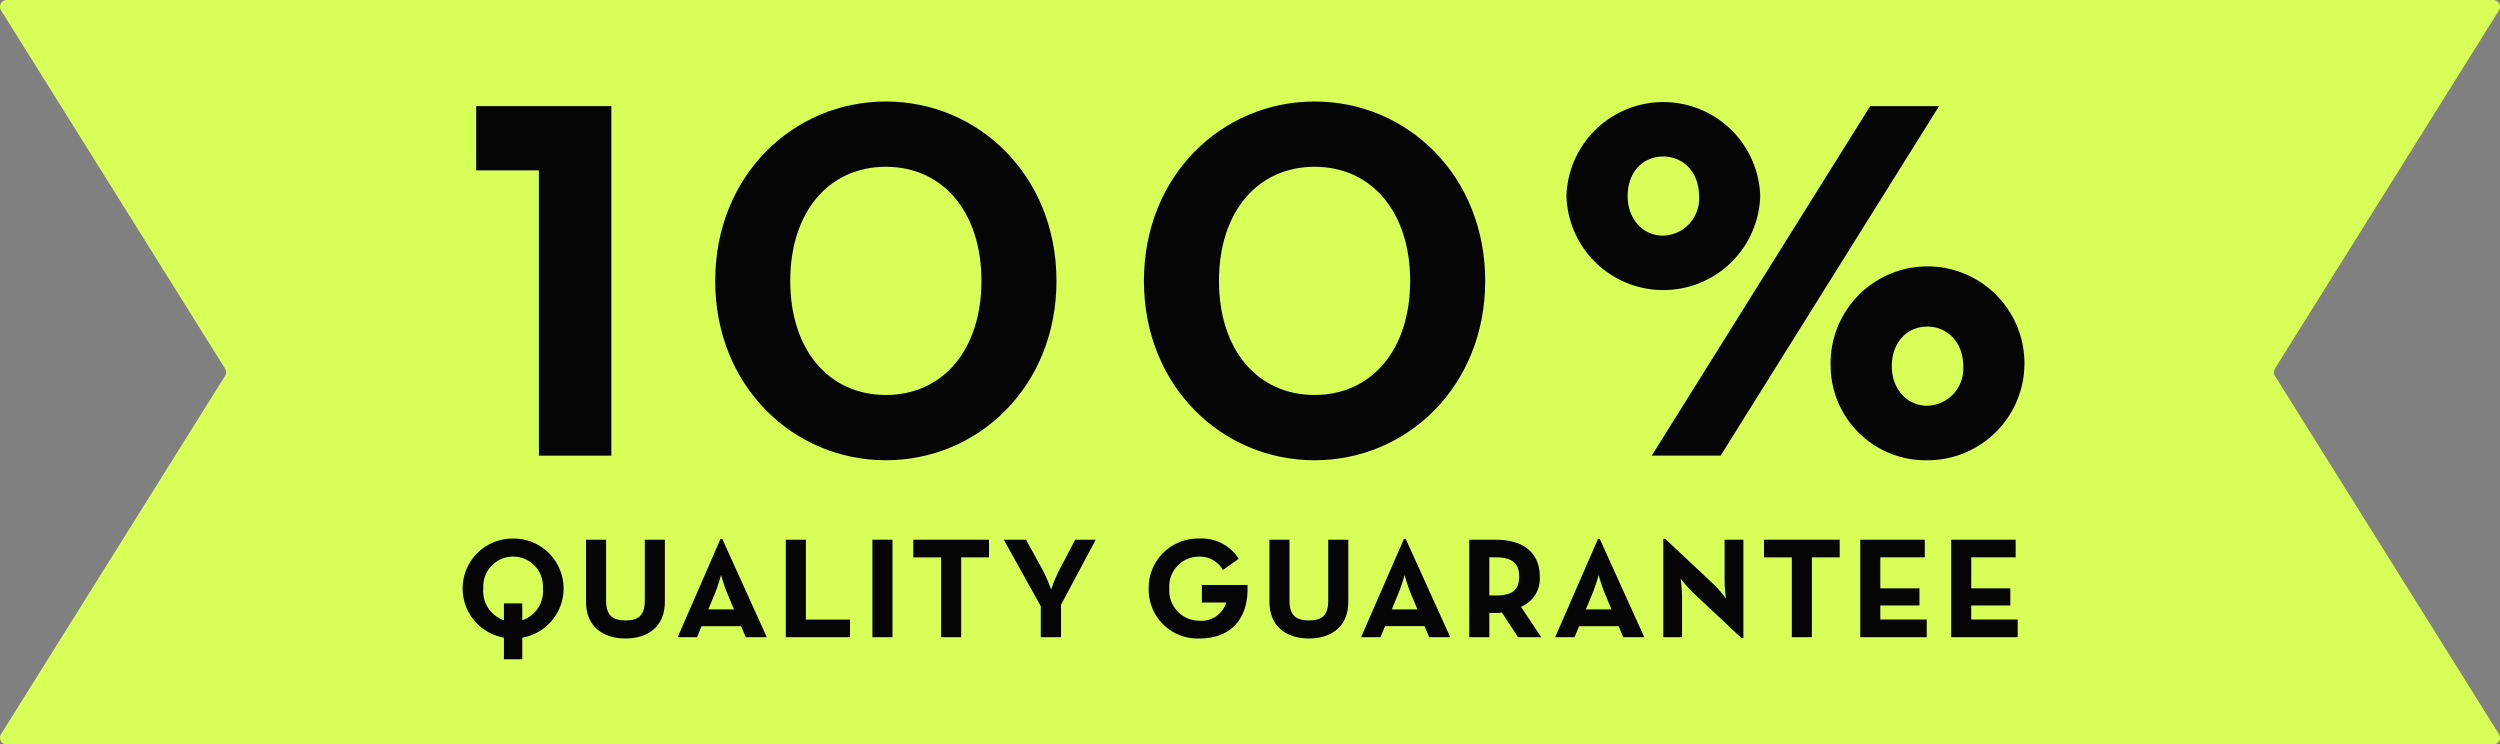 <svg viewBox="0 0 282.155 84.024" height="84.024" width="282.155" xmlns:xlink="http://www.w3.org/1999/xlink" xmlns="http://www.w3.org/2000/svg">
  <rect x="0" y="0" width="282.155" height="84.024" fill="#808080" stroke="none"/>
  <defs>
    <clipPath id="clip-path">
      <rect fill="#d8ff57" height="84.024" width="282.155" data-name="Rectangle 6421" id="Rectangle_6421"></rect>
    </clipPath>
    <clipPath id="clip-path-2">
      <rect fill="none" height="84.024" width="282.155" data-name="Rectangle 6423" id="Rectangle_6423"></rect>
    </clipPath>
  </defs>
  <g transform="translate(1555 -3186.361)" data-name="Group 9443" id="Group_9443">
    <g clip-path="url(#clip-path)" transform="translate(-1555 3186.361)" data-name="Group 9245" id="Group_9245">
      <path fill="#d8ff57" transform="translate(0.001 0.001)" d="M281.388,84.024H.766a.765.765,0,0,1-.648-1.171L25.4,42.418a.772.772,0,0,0,0-.812L.118,1.171A.765.765,0,0,1,.766,0H281.388a.765.765,0,0,1,.648,1.171L256.75,41.606a.772.772,0,0,0,0,.812l25.286,40.435a.765.765,0,0,1-.648,1.171" data-name="Path 81100" id="Path_81100"></path>
    </g>
    <g clip-path="url(#clip-path-2)" transform="translate(-1555 3186.361)" data-name="Group 9247" id="Group_9247">
      <path fill="#040504" transform="translate(32.862 38.255)" d="M26.085,36.154H24.012V33.71a5.633,5.633,0,0,1,1.036-11.181A5.633,5.633,0,0,1,26.085,33.71Zm-2.072-6.311h2.072v1.907a3.466,3.466,0,0,0,2.328-3.591,3.372,3.372,0,1,0-6.729,0,3.469,3.469,0,0,0,2.328,3.591Z" data-name="Path 81101" id="Path_81101"></path>
      <path fill="#040504" transform="translate(41.625 38.336)" d="M24.514,29.6V22.577h2.264V29.47c0,1.6.7,2.218,2.2,2.218s2.169-.615,2.169-2.218V22.577h2.266V29.6c0,2.784-1.926,4.125-4.436,4.125-2.539,0-4.463-1.341-4.463-4.125" data-name="Path 81102" id="Path_81102"></path>
      <path fill="#040504" transform="translate(48.135 38.277)" d="M33.186,22.542h.194l5.029,11.1H36.032l-.518-1.246H31.049l-.518,1.246H28.348ZM34.7,30.5l-.793-1.91c-.321-.777-.661-1.972-.661-1.972a20.01,20.01,0,0,1-.648,1.972L31.81,30.5Z" data-name="Path 81103" id="Path_81103"></path>
      <path fill="#040504" transform="translate(55.816 38.337)" d="M32.871,22.577h2.266v9.014h4.983V33.58h-7.25Z" data-name="Path 81104" id="Path_81104"></path>
      <rect fill="#040504" transform="translate(98.461 60.913)" height="11.002" width="2.266" data-name="Rectangle 6422" id="Rectangle_6422"></rect>
      <path fill="#040504" transform="translate(64.873 38.337)" d="M41.343,24.569H38.206V22.577h8.542v1.991h-3.14V33.58H41.343Z" data-name="Path 81105" id="Path_81105"></path>
      <path fill="#040504" transform="translate(71.301 38.336)" d="M46.165,30.086l-4.174-7.509H44.5l1.943,3.542a19.442,19.442,0,0,1,.888,2.088,17.653,17.653,0,0,1,.858-2.088l1.859-3.542h2.315l-3.915,7.344v3.659H46.165Z" data-name="Path 81106" id="Path_81106"></path>
      <path fill="#040504" transform="translate(81.591 38.255)" d="M48.051,28.16a5.559,5.559,0,0,1,5.693-5.631,4.923,4.923,0,0,1,4.468,2.283l-1.781,1.263a2.975,2.975,0,0,0-2.687-1.505,3.351,3.351,0,0,0-3.364,3.591A3.4,3.4,0,0,0,53.76,31.8,2.907,2.907,0,0,0,56.8,29.746H54.054V27.771H59.2c.175,3.64-1.732,6.035-5.42,6.035a5.515,5.515,0,0,1-5.728-5.647" data-name="Path 81107" id="Path_81107"></path>
      <path fill="#040504" transform="translate(90.171 38.336)" d="M53.1,29.6V22.577h2.264V29.47c0,1.6.7,2.218,2.2,2.218s2.169-.615,2.169-2.218V22.577H62V29.6c0,2.784-1.926,4.125-4.436,4.125-2.539,0-4.463-1.341-4.463-4.125" data-name="Path 81108" id="Path_81108"></path>
      <path fill="#040504" transform="translate(96.68 38.277)" d="M61.775,22.542h.194L67,33.639H64.621L64.1,32.392H59.638l-.518,1.246H56.937ZM63.294,30.5l-.793-1.91c-.321-.777-.661-1.972-.661-1.972a20.012,20.012,0,0,1-.648,1.972L60.4,30.5Z" data-name="Path 81109" id="Path_81109"></path>
      <path fill="#040504" transform="translate(104.361 38.336)" d="M69.585,33.579h-2.62L65.152,30.8a4.365,4.365,0,0,1-.65.046h-.774v2.736H61.461v-11H64.5c3.076,0,4.921,1.473,4.921,4.16A3.426,3.426,0,0,1,67.3,30.15ZM64.44,28.871c1.845,0,2.652-.583,2.652-2.134s-.839-2.169-2.652-2.169h-.712v4.3Z" data-name="Path 81110" id="Path_81110"></path>
      <path fill="#040504" transform="translate(110.464 38.277)" d="M69.893,22.542h.194l5.029,11.1H72.739l-.518-1.246H67.756l-.518,1.246H65.055ZM71.412,30.5l-.793-1.91c-.321-.777-.661-1.972-.661-1.972a20.013,20.013,0,0,1-.648,1.972l-.793,1.91Z" data-name="Path 81111" id="Path_81111"></path>
      <path fill="#040504" transform="translate(118.144 38.277)" d="M72.845,28.529a16.5,16.5,0,0,1-1.309-1.508,19.781,19.781,0,0,1,.159,2.01v4.611H69.578v-11.1H69.8l5.55,5.21a15.137,15.137,0,0,1,1.292,1.505s-.146-1.246-.146-2.01V22.636h2.123v11.1H78.4Z" data-name="Path 81112" id="Path_81112"></path>
      <path fill="#040504" transform="translate(125.299 38.337)" d="M76.929,24.569H73.791V22.577h8.542v1.991h-3.14V33.58H76.929Z" data-name="Path 81113" id="Path_81113"></path>
      <path fill="#040504" transform="translate(132.134 38.337)" d="M77.817,22.577H85.1v1.991H80.083v3.494H84.5V30H80.083v1.586h5.24V33.58H77.817Z" data-name="Path 81114" id="Path_81114"></path>
      <path fill="#040504" transform="translate(138.592 38.337)" d="M81.621,22.577H88.9v1.991H83.887v3.494H88.3V30H83.887v1.586h5.24V33.58H81.621Z" data-name="Path 81115" id="Path_81115"></path>
      <path fill="#040504" transform="translate(33.823 7.538)" d="M27,11.691H19.919V4.439H35.174V43.887H27Z" data-name="Path 81116" id="Path_81116"></path>
      <path fill="#040504" transform="translate(50.801 7.21)" d="M29.918,24.492c0-11.893,8.817-20.246,19.258-20.246S68.435,12.6,68.435,24.492,59.618,44.735,49.176,44.735,29.918,36.382,29.918,24.492m30.048,0c0-7.773-4.349-12.878-10.789-12.878s-10.789,5.1-10.789,12.878,4.349,12.875,10.789,12.875,10.789-5.1,10.789-12.875" data-name="Path 81117" id="Path_81117"></path>
      <path fill="#040504" transform="translate(81.253 7.21)" d="M47.852,24.492c0-11.893,8.817-20.246,19.258-20.246S86.369,12.6,86.369,24.492,77.552,44.735,67.11,44.735,47.852,36.382,47.852,24.492m30.048,0c0-7.773-4.349-12.878-10.789-12.878s-10.789,5.1-10.789,12.878S60.67,37.367,67.11,37.367,77.9,32.265,77.9,24.492" data-name="Path 81118" id="Path_81118"></path>
      <path fill="#040504" transform="translate(111.265 7.246)" d="M65.527,14.884a10.94,10.94,0,0,1,21.87,0,10.94,10.94,0,0,1-21.87,0m14.966,0c0-2.668-1.74-4.465-4.06-4.465s-4,1.8-4,4.465c0,2.552,1.681,4.465,4,4.465a4.176,4.176,0,0,0,4.06-4.465M99.808,4.731h7.773L82.929,44.176H75.156ZM95.343,34.083A10.94,10.94,0,1,1,106.248,44.7,10.722,10.722,0,0,1,95.343,34.083m14.966,0c0-2.666-1.743-4.465-4.06-4.465s-4,1.8-4,4.465c0,2.552,1.681,4.465,4,4.465a4.177,4.177,0,0,0,4.06-4.465" data-name="Path 81119" id="Path_81119"></path>
    </g>
  </g>
</svg>
